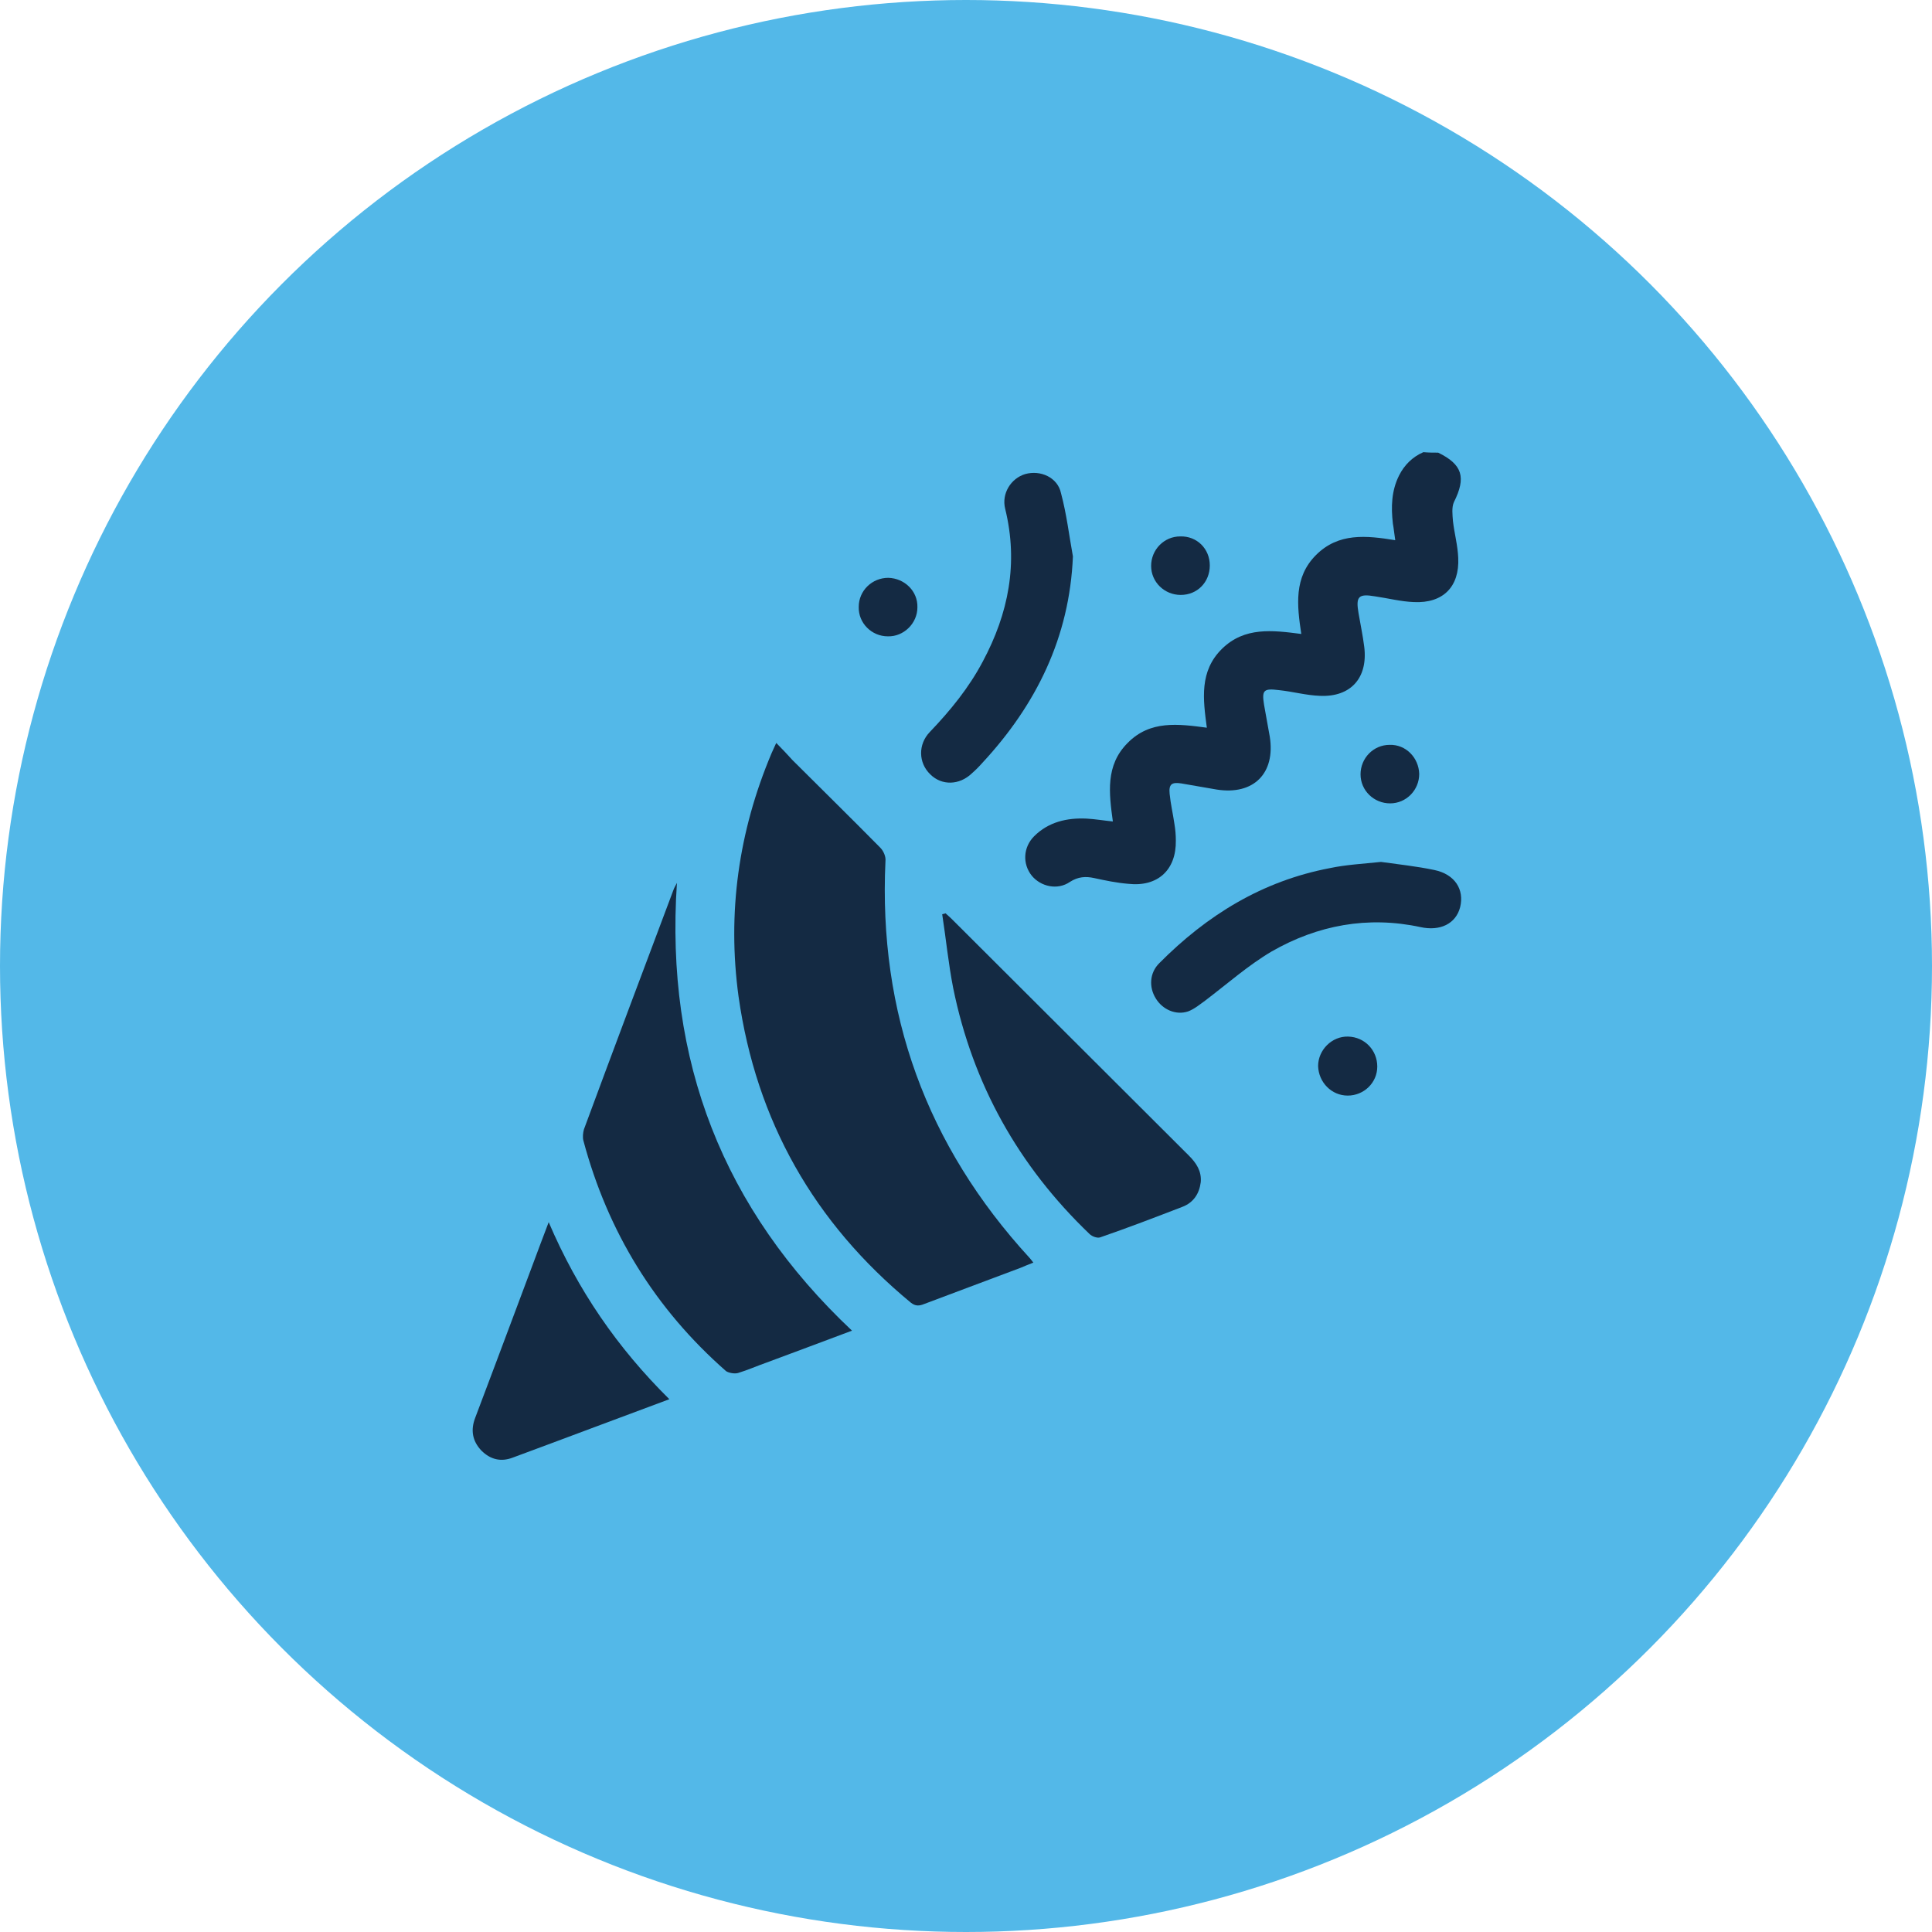 <svg xmlns="http://www.w3.org/2000/svg" width="79" height="79" viewBox="0 0 79 79" fill="none"><circle cx="39.5" cy="39.5" r="39.5" fill="#53B8E8"></circle><path d="M58.808 18.509C59.802 18.995 59.958 19.521 59.451 20.532C59.354 20.747 59.393 21.058 59.412 21.311C59.471 21.817 59.607 22.303 59.627 22.809C59.685 23.996 59.003 24.677 57.813 24.619C57.286 24.599 56.76 24.463 56.233 24.386C55.55 24.269 55.433 24.386 55.55 25.067C55.628 25.534 55.726 25.981 55.784 26.448C55.941 27.713 55.238 28.511 53.971 28.453C53.405 28.433 52.859 28.277 52.293 28.219C51.669 28.141 51.591 28.219 51.688 28.822C51.767 29.25 51.844 29.698 51.922 30.126C52.157 31.624 51.259 32.52 49.758 32.286C49.27 32.208 48.782 32.111 48.295 32.033C47.905 31.975 47.788 32.072 47.827 32.461C47.866 32.87 47.963 33.278 48.022 33.687C48.061 33.921 48.08 34.135 48.08 34.368C48.1 35.575 47.339 36.275 46.13 36.139C45.661 36.1 45.193 36.003 44.745 35.905C44.394 35.828 44.082 35.847 43.75 36.061C43.243 36.411 42.56 36.256 42.19 35.808C41.8 35.322 41.839 34.641 42.287 34.193C42.872 33.609 43.633 33.434 44.433 33.473C44.784 33.492 45.115 33.551 45.505 33.59C45.349 32.442 45.193 31.294 46.11 30.379C47.027 29.445 48.178 29.601 49.348 29.756C49.192 28.589 49.036 27.441 49.972 26.526C50.889 25.631 52.02 25.767 53.21 25.923C53.034 24.755 52.898 23.607 53.815 22.692C54.731 21.778 55.862 21.895 57.052 22.089C57.013 21.836 56.994 21.622 56.955 21.408C56.877 20.727 56.896 20.066 57.208 19.443C57.423 19.015 57.754 18.684 58.203 18.489C58.418 18.509 58.613 18.509 58.808 18.509Z" fill="#142A43"></path><path d="M31.741 30.379C31.994 30.632 32.189 30.846 32.404 31.08C33.594 32.267 34.803 33.454 35.993 34.66C36.129 34.796 36.227 35.03 36.207 35.205C35.915 41.432 37.885 46.842 42.098 51.434C42.137 51.473 42.176 51.532 42.254 51.629C42.059 51.707 41.903 51.765 41.727 51.843C40.42 52.329 39.094 52.835 37.787 53.322C37.592 53.4 37.436 53.419 37.241 53.263C33.282 49.994 30.922 45.83 30.2 40.751C29.732 37.326 30.2 33.999 31.546 30.807C31.604 30.671 31.663 30.554 31.741 30.379Z" fill="#142A43"></path><path d="M34.838 54.411C33.648 54.859 32.498 55.287 31.347 55.715C30.957 55.851 30.567 56.026 30.177 56.143C30.04 56.182 29.806 56.143 29.689 56.066C26.783 53.516 24.852 50.364 23.857 46.647C23.818 46.511 23.838 46.316 23.877 46.18C25.086 42.911 26.315 39.642 27.544 36.373C27.563 36.314 27.602 36.256 27.68 36.1C27.192 43.378 29.572 49.449 34.838 54.411Z" fill="#142A43"></path><path d="M38.664 37.345C38.742 37.423 38.82 37.481 38.898 37.559C42.136 40.789 45.373 44.02 48.611 47.25C48.923 47.561 49.138 47.892 49.099 48.34C49.04 48.807 48.806 49.176 48.338 49.352C47.226 49.78 46.115 50.208 44.983 50.597C44.866 50.636 44.652 50.558 44.554 50.461C41.648 47.678 39.776 44.331 38.976 40.4C38.781 39.408 38.683 38.396 38.527 37.384C38.586 37.365 38.625 37.365 38.664 37.345Z" fill="#142A43"></path><path d="M27.37 57.214C25.166 58.031 23.06 58.829 20.953 59.607C20.485 59.782 20.056 59.685 19.685 59.315C19.315 58.926 19.237 58.478 19.432 57.972C19.997 56.474 20.563 54.976 21.129 53.458C21.558 52.329 21.967 51.201 22.436 49.975C23.625 52.757 25.244 55.112 27.37 57.214Z" fill="#142A43"></path><path d="M56.468 35.244C57.151 35.341 57.912 35.419 58.653 35.575C59.492 35.75 59.882 36.373 59.706 37.093C59.531 37.774 58.887 38.085 58.087 37.91C55.922 37.443 53.874 37.832 52.002 38.903C51.046 39.467 50.188 40.226 49.291 40.907C49.076 41.062 48.842 41.257 48.589 41.354C48.081 41.529 47.535 41.277 47.262 40.829C46.97 40.362 47.009 39.778 47.399 39.389C49.349 37.424 51.612 36.023 54.382 35.497C55.025 35.361 55.708 35.322 56.468 35.244Z" fill="#142A43"></path><path d="M43.872 22.751C43.735 26.059 42.37 28.823 40.166 31.197C40.029 31.352 39.893 31.488 39.737 31.625C39.23 32.111 38.508 32.131 38.04 31.664C37.552 31.197 37.533 30.438 38.02 29.932C38.859 29.056 39.62 28.122 40.185 27.052C41.238 25.086 41.648 23.024 41.102 20.805C40.946 20.183 41.336 19.56 41.921 19.385C42.545 19.209 43.247 19.521 43.384 20.163C43.618 21.039 43.715 21.895 43.872 22.751Z" fill="#142A43"></path><path d="M56.317 43.612C56.317 44.273 55.771 44.799 55.108 44.799C54.445 44.799 53.918 44.254 53.898 43.592C53.898 42.931 54.464 42.366 55.127 42.386C55.81 42.405 56.317 42.95 56.317 43.612Z" fill="#142A43"></path><path d="M37.513 24.833C37.513 25.495 36.947 26.039 36.304 26.02C35.64 26.02 35.094 25.475 35.114 24.814C35.114 24.152 35.66 23.627 36.323 23.627C36.986 23.646 37.532 24.171 37.513 24.833Z" fill="#142A43"></path><path d="M49.469 23.121C49.469 23.802 48.962 24.327 48.28 24.327C47.616 24.327 47.07 23.802 47.07 23.14C47.07 22.479 47.597 21.934 48.26 21.934C48.943 21.914 49.469 22.44 49.469 23.121Z" fill="#142A43"></path><path d="M58.032 31.644C58.032 32.305 57.505 32.85 56.842 32.85C56.179 32.85 55.633 32.325 55.633 31.663C55.633 31.002 56.159 30.457 56.823 30.457C57.486 30.437 58.012 30.982 58.032 31.644Z" fill="#142A43"></path></svg>